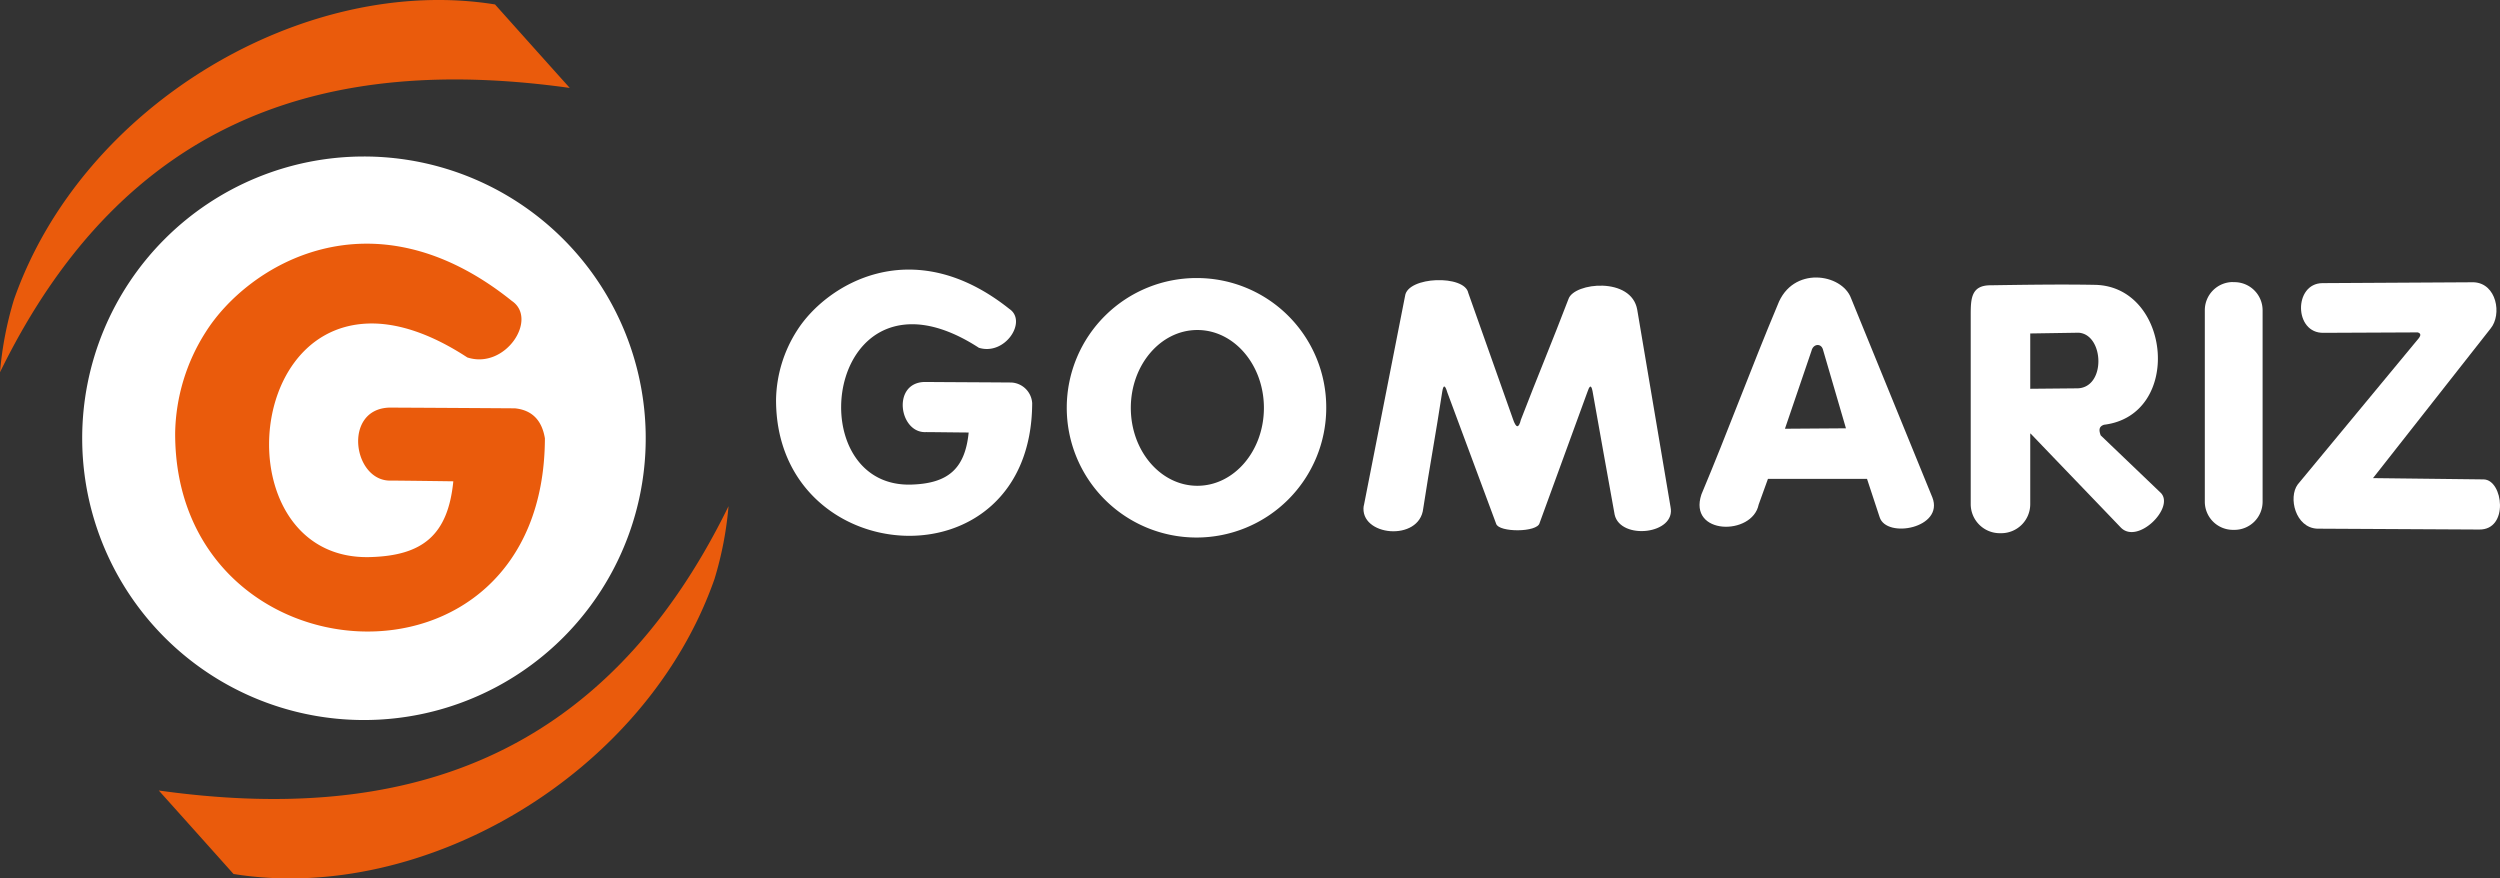 <svg xmlns="http://www.w3.org/2000/svg" width="425" height="149.333" viewBox="0 0 425 149.333">
  <rect x="0" y="0" width="425" height="149.333" fill="#333333" stroke="none"/>
  <g id="gomariz_logo_Mesa_de_trabajo_1" data-name="gomariz_logo_Mesa de trabajo 1" transform="translate(0 0.003)">
    <path id="Trazado_375" data-name="Trazado 375" d="M185.421,52.429l4.518-13.259c.275-1.194,1.579-1.341,1.928-.294,1.3,4.5,2.626,8.98,3.93,13.461-3.453.018-6.923.055-10.376.073m25.068,11.68L196.66,30.208c-1.561-4.205-9.954-5.528-12.47,1.139C179.747,41.924,175.67,53,171.226,63.576c-2.314,6.942,8.668,7.07,9.733,1.726l1.579-4.371h16.84c.716,2.167,1.432,4.352,2.149,6.519,1.175,3.691,10.982,1.836,8.962-3.361" transform="translate(118.014 20.473)" fill="#fff"/>
    <path id="Trazado_376" data-name="Trazado 376" d="M139.84,65.282c-.79,5.2,9.513,6.207,10.119.477,1.139-7.438,2.094-12.414,3.232-19.87.2-1.249.5-1.1.863.147l8.3,22.331c.459,1.488,7.015,1.488,7.383-.129l8.135-22.295c.275-.826.606-1.469.863-.147,1.3,7.236,2.442,13.792,3.765,21.027.992,4.371,10.5,3.342,9.494-1.341-1.928-11.331-3.728-22.166-5.656-33.5-.973-5.656-10.707-4.646-11.68-1.855-2.736,7.162-5.344,13.388-8.1,20.55-.367,1.524-.826,1.451-1.359-.147q-3.8-10.716-7.585-21.413c-.606-3.122-10.3-2.828-10.743.5-2.406,12.268-4.609,23.415-7.015,35.682" transform="translate(91.992 20.677)" fill="#fff"/>
    <path id="Trazado_377" data-name="Trazado 377" d="M134.4,62.065c-6.244,0-11.313-5.932-11.313-13.241s5.069-13.241,11.313-13.241,11.313,5.932,11.313,13.241S140.643,62.065,134.4,62.065m0-35.315a22.056,22.056,0,1,0,21.909,22.056A21.985,21.985,0,0,0,134.4,26.75" transform="translate(69.152 20.515)" fill="#fff"/>
    <path id="Trazado_378" data-name="Trazado 378" d="M119.872,39.251c4.481,1.414,8.319-4.5,5.216-6.593-16.528-13.167-31.11-4.15-36.068,3.618a22.48,22.48,0,0,0-3.6,11.735c-.129,29.291,43.432,32.34,43.542.661a3.742,3.742,0,0,0-3.544-3.508c-4.9-.037-9.825-.055-14.747-.092-5.62.129-4.316,8.778.257,8.521,2.406.018,4.83.055,7.236.073-.624,6.281-3.618,8.668-9.77,8.852-16.142.459-15.536-26.757-.239-27.253,3.453-.11,7.419,1.194,11.7,3.967" transform="translate(46.509 19.86)" fill="#fff"/>
    <path id="Trazado_379" data-name="Trazado 379" d="M231.027,35.735c-5.087.147-5.142-8.411-.22-8.448q12.864-.083,25.71-.147c3.912.165,4.848,5.491,2.865,7.878q-10,12.7-19.981,25.416l18.842.22c3.287.11,4.3,8.595-.79,8.521q-13.773-.055-27.565-.147c-3.673-.184-4.922-5.289-3.287-7.511Q236.9,49.067,247.225,36.6c.312-.441.331-.771-.22-.937-5.326.018-10.651.055-15.977.073" transform="translate(164.01 20.842)" fill="#fff"/>
    <path id="Trazado_380" data-name="Trazado 380" d="M206.129,52.673V64.7a4.934,4.934,0,0,1-4.922,4.922h-.275A4.946,4.946,0,0,1,196.01,64.7V32.435c0-2.755.129-4.94,3.324-4.958,6.152-.092,12.157-.184,17.905-.073,12.837.367,14.82,22.148,1.432,23.782-.992.331-.826,1.065-.569,1.8l10.247,9.807c2.351,2.5-3.948,8.8-6.813,5.877-5.362-5.6-9.954-10.358-15.334-15.977h-.073Zm0-16.987V45.07l7.8-.073c5.124.147,4.83-9.164.422-9.458l-8.227.129Z" transform="translate(139.012 21.019)" fill="#fff"/>
    <path id="Trazado_381" data-name="Trazado 381" d="M222.455,27.138h.275a4.789,4.789,0,0,1,4.775,4.775v32.56a4.789,4.789,0,0,1-4.775,4.775h-.275a4.789,4.789,0,0,1-4.775-4.775V31.895a4.789,4.789,0,0,1,4.775-4.775" transform="translate(157.138 20.825)" fill="#fff"/>
    <path id="Trazado_382" data-name="Trazado 382" d="M56.827,17A47.9,47.9,0,1,1,8.93,64.9,47.9,47.9,0,0,1,56.827,17" transform="translate(5.043 9.602)" fill="#fff"/>
    <path id="Trazado_383" data-name="Trazado 383" d="M114.108,54.99C92.733,98.709,58.152,109.052,17.25,103.325q6.361,7.088,12.706,14.192c32.265,5.195,70.132-16.915,81.773-50.166a59.5,59.5,0,0,0,2.378-12.361" transform="translate(9.742 31.057)" fill="#ea5b0c"/>
    <path id="Trazado_384" data-name="Trazado 384" d="M0,63.28C21.374,19.561,55.94,9.234,96.858,14.945Q90.5,7.857,84.152.753C51.887-4.442,14.02,17.668,2.378,50.918A59.5,59.5,0,0,0,0,63.28" transform="translate(0 0)" fill="#ea5b0c"/>
    <path id="Trazado_385" data-name="Trazado 385" d="M68.742,45.824c6.462,2.05,12.017-6.556,7.542-9.608C52.422,17.049,31.376,30.161,24.225,41.49a32.883,32.883,0,0,0-5.195,17.1c-.188,42.671,62.715,47.1,62.856.97-.532-3.208-2.316-4.819-5.1-5.1q-10.632-.07-21.281-.125c-8.105.188-6.243,12.784.36,12.408,3.489.031,6.963.078,10.452.125C65.409,76.024,61.09,79.5,52.2,79.748c-23.315.673-22.438-38.962-.36-39.7,4.976-.172,10.718,1.737,16.9,5.79" transform="translate(10.747 14.952)" fill="#ea5b0c"/>
  </g>
</svg>

